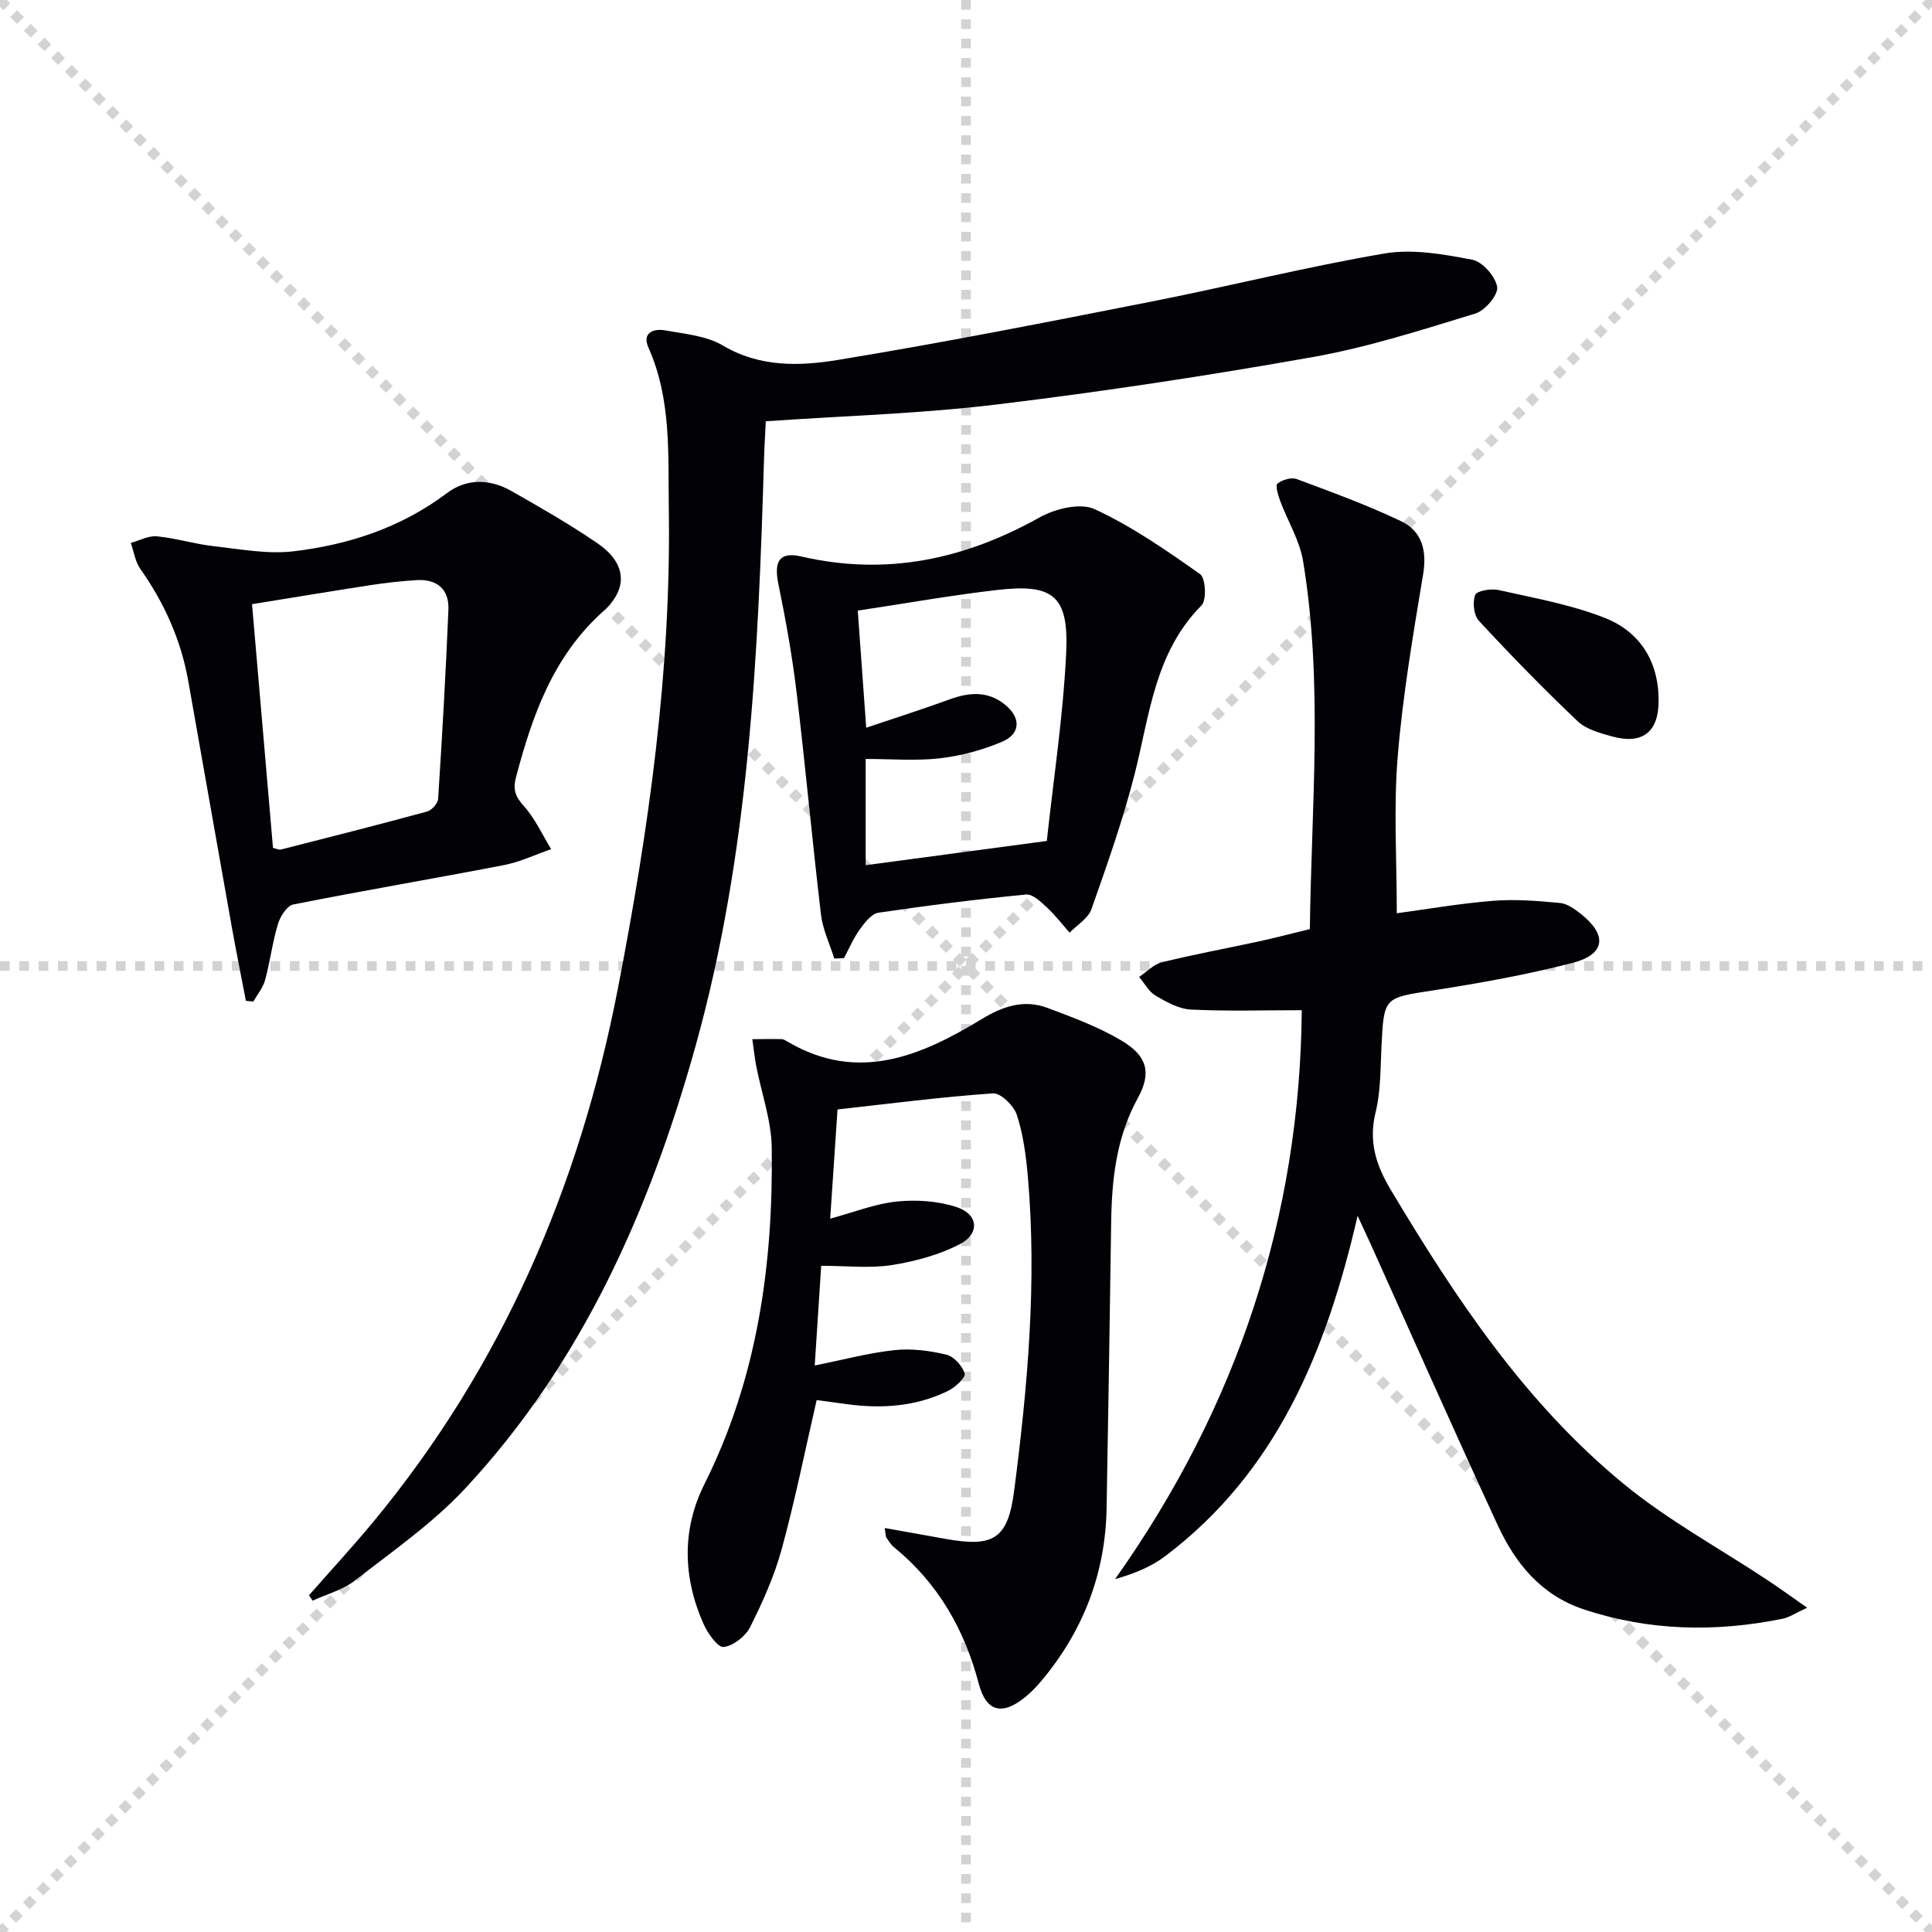 <svg enable-background="new 0 0 400 400" viewBox="0 0 400 400" xmlns="http://www.w3.org/2000/svg"><g stroke="lightgray" stroke-dasharray="1,1" stroke-width="1" transform="scale(2, 2)"><line x1="0" y1="0" x2="200" y2="200"></line><line x1="200" y1="0" x2="0" y2="200"></line><line x1="100" y1="0" x2="100" y2="200"></line><line x1="0" y1="100" x2="200" y2="100"></line></g><g fill="#010106"><path d="m374.15 332.86c-2.47 1.14-3.7 2-5.05 2.28-13.92 2.82-27.71 2.56-41.29-1.97-8.7-2.91-14.04-9.44-17.69-17.32-8.93-19.3-17.54-38.76-26.28-58.15-.74-1.64-1.51-3.26-2.76-5.98-6.48 28.09-16.75 52.97-39.76 70.41-2.91 2.21-6.39 3.66-10.45 4.8 25.31-35.7 38.28-75.01 38.65-117.78-7.83 0-15.39.24-22.93-.13-2.5-.12-5.06-1.55-7.31-2.86-1.42-.83-2.31-2.57-3.44-3.89 1.57-1.05 3.01-2.62 4.73-3.04 6.59-1.63 13.28-2.85 19.92-4.29 3.38-.73 6.73-1.62 10.7-2.58.32-25.48 2.78-50.89-1.4-76.19-.71-4.3-3.2-8.3-4.75-12.48-.43-1.16-1.03-3.2-.56-3.57 1-.79 2.88-1.35 4-.93 7.27 2.7 14.59 5.38 21.58 8.71 4.32 2.06 5.41 6.05 4.58 11.01-2.08 12.57-4.24 25.17-5.27 37.85-.86 10.54-.18 21.21-.18 32.32 6.31-.85 13.12-2.04 19.98-2.58 4.57-.36 9.23.02 13.81.45 1.51.14 3.07 1.28 4.35 2.29 5.5 4.38 5.05 8.36-1.76 10.12-9.46 2.44-19.13 4.18-28.8 5.68-10.26 1.59-10.25 1.31-10.76 11.82-.22 4.48-.14 9.09-1.2 13.39-1.48 6.01.02 10.86 3.07 15.98 13.46 22.54 27.94 44.35 48.45 61.13 9.08 7.43 19.57 13.14 29.4 19.65 2.47 1.62 4.86 3.36 8.42 5.85z"/><path d="m158.55 87.22c-.14 2.91-.3 5.38-.37 7.85-1.2 40.91-3.1 81.78-14.17 121.49-9.43 33.81-23.41 65.51-47.66 91.57-6.73 7.23-15.05 13.01-22.9 19.12-2.48 1.93-5.79 2.79-8.72 4.15-.25-.37-.51-.74-.76-1.11 4.45-5.07 9.03-10.03 13.33-15.22 26.67-32.25 42.66-69.4 50.6-110.27 6.38-32.85 11.09-65.9 10.57-99.45-.17-11.19.58-22.65-4.22-33.39-1.37-3.07 1.07-3.99 3.45-3.56 4.06.73 8.54 1.11 11.95 3.13 7.66 4.54 15.87 4.29 23.77 3 21.75-3.56 43.39-7.84 65.02-12.1 16.1-3.17 32.05-7.2 48.22-9.95 5.84-.99 12.21.16 18.15 1.29 2.12.4 4.81 3.46 5.16 5.64.26 1.62-2.5 4.89-4.5 5.5-11.07 3.38-22.18 6.97-33.54 8.99-21.72 3.86-43.56 7.18-65.46 9.83-15.65 1.91-31.48 2.35-47.92 3.49z"/><path d="m183.17 316.36c4.57.81 8.61 1.53 12.66 2.26 9.92 1.79 12.85-.03 14.14-9.98 2.8-21.61 4.74-43.28 2.83-65.1-.38-4.28-.95-8.65-2.27-12.71-.62-1.9-3.34-4.57-4.94-4.46-10.83.75-21.61 2.16-32.19 3.33-.53 7.94-1 14.87-1.52 22.61 5.01-1.35 9.36-3.11 13.84-3.55 4.09-.41 8.56-.11 12.43 1.19 4.43 1.49 4.74 5.49.54 7.66-4.3 2.22-9.25 3.55-14.07 4.31-4.53.71-9.25.15-14.6.15-.45 6.88-.87 13.42-1.34 20.64 5.97-1.2 11.2-2.61 16.52-3.18 3.52-.38 7.25.11 10.71.93 1.57.37 3.34 2.32 3.82 3.92.24.81-1.97 2.86-3.45 3.59-6.63 3.24-13.71 3.73-20.93 2.75-2.1-.28-4.21-.57-6.27-.85-2.44 10.6-4.49 20.83-7.24 30.87-1.52 5.56-3.93 10.94-6.52 16.11-.96 1.92-3.49 3.91-5.5 4.14-1.21.14-3.29-2.82-4.15-4.75-4.29-9.62-4.53-19.56.16-28.94 11.01-22.01 14.27-45.5 13.95-69.66-.07-5.65-2.12-11.28-3.21-16.93-.35-1.84-.54-3.71-.81-5.56 2.02-.01 4.03-.06 6.05-.01.46.01.93.34 1.36.59 14.54 8.5 27.55 2.87 40.09-4.74 4.45-2.7 8.78-4.12 13.62-2.31 5.25 1.97 10.6 3.94 15.38 6.8 5.27 3.16 6.19 6.63 3.31 11.87-4.5 8.2-5.4 16.96-5.52 26-.27 19.63-.6 39.26-.94 58.9-.24 13.46-4.8 25.32-13.4 35.64-1.06 1.27-2.23 2.49-3.52 3.53-4.65 3.76-8 3.05-9.54-2.81-2.98-11.32-8.47-20.86-17.57-28.29-.63-.51-1.08-1.26-1.54-1.94-.18-.24-.14-.61-.37-2.02z"/><path d="m50.91 207.21c-.97-5.08-2-10.15-2.91-15.24-3.03-16.98-6.01-33.97-9.02-50.96-1.51-8.5-4.94-16.15-9.91-23.2-1.07-1.51-1.35-3.58-1.99-5.4 1.81-.5 3.67-1.54 5.41-1.37 3.93.38 7.77 1.59 11.69 2.03 5.52.62 11.19 1.71 16.61 1.07 11.47-1.36 22.29-4.93 31.75-12.05 4.05-3.05 8.84-2.96 13.23-.49 6.07 3.43 12.13 6.93 17.89 10.85 5.96 4.06 6.58 9.31 1.21 14.13-10.35 9.29-14.63 21.47-18.03 34.3-.7 2.63-.13 4.08 1.66 6.06 2.3 2.57 3.78 5.88 5.61 8.87-3.27 1.13-6.47 2.66-9.83 3.31-14.5 2.8-29.07 5.26-43.55 8.14-1.31.26-2.71 2.47-3.18 4.04-1.15 3.8-1.63 7.8-2.67 11.63-.43 1.58-1.6 2.96-2.43 4.43-.51-.05-1.02-.1-1.54-.15zm5.61-31.66c.69.15 1.21.44 1.63.34 10.1-2.57 20.21-5.13 30.27-7.87.96-.26 2.23-1.68 2.29-2.63.84-13.04 1.59-26.08 2.13-39.13.18-4.26-2.35-6.42-6.63-6.15-3.14.2-6.28.54-9.39 1.02-8.14 1.25-16.26 2.61-24.64 3.96 1.48 17.2 2.91 33.82 4.34 50.46z"/><path d="m172.73 198.46c-.94-3.02-2.38-5.99-2.75-9.08-1.82-15.31-3.21-30.68-5.05-45.99-.9-7.53-2.24-15.02-3.77-22.45-.97-4.74.2-6.78 4.76-5.72 17.62 4.07 33.79.59 49.36-8.12 3.21-1.79 8.4-3.05 11.36-1.68 7.72 3.57 14.85 8.52 21.83 13.45 1.14.81 1.38 5.36.3 6.46-9.72 9.78-10.75 22.75-13.89 35.07-2.41 9.43-5.67 18.65-8.91 27.84-.68 1.91-2.97 3.26-4.52 4.86-1.55-1.75-2.98-3.63-4.69-5.21-1.25-1.15-2.95-2.82-4.3-2.69-10.23.99-20.44 2.26-30.6 3.77-1.45.22-2.85 2.07-3.86 3.47-1.31 1.82-2.19 3.93-3.26 5.92-.68.05-1.34.08-2.01.1zm6.61-47.79c6.08-2.05 11.73-3.85 17.3-5.88 4-1.45 7.79-1.78 11.32 1.01 3.45 2.72 3.43 6.12-.53 7.79-4.05 1.71-8.48 2.91-12.85 3.41-5.03.57-10.17.13-15.35.13v22c12.22-1.64 24.14-3.23 37.5-5.02 1.36-12.61 3.37-25.71 4.01-38.89.57-11.85-2.64-14.41-14.23-13.08-9.65 1.11-19.23 2.83-28.92 4.28.6 8.2 1.14 15.78 1.75 24.25z"/><path d="m343.4 145.1c0 6.44-3.33 9.1-9.6 7.38-2.51-.69-5.38-1.46-7.17-3.16-7.04-6.68-13.83-13.65-20.43-20.78-1.07-1.15-1.37-3.86-.78-5.36.34-.88 3.29-1.37 4.84-1.02 7.38 1.66 14.94 3 21.93 5.74 7.31 2.86 11.24 9 11.21 17.2z"/></g></svg>